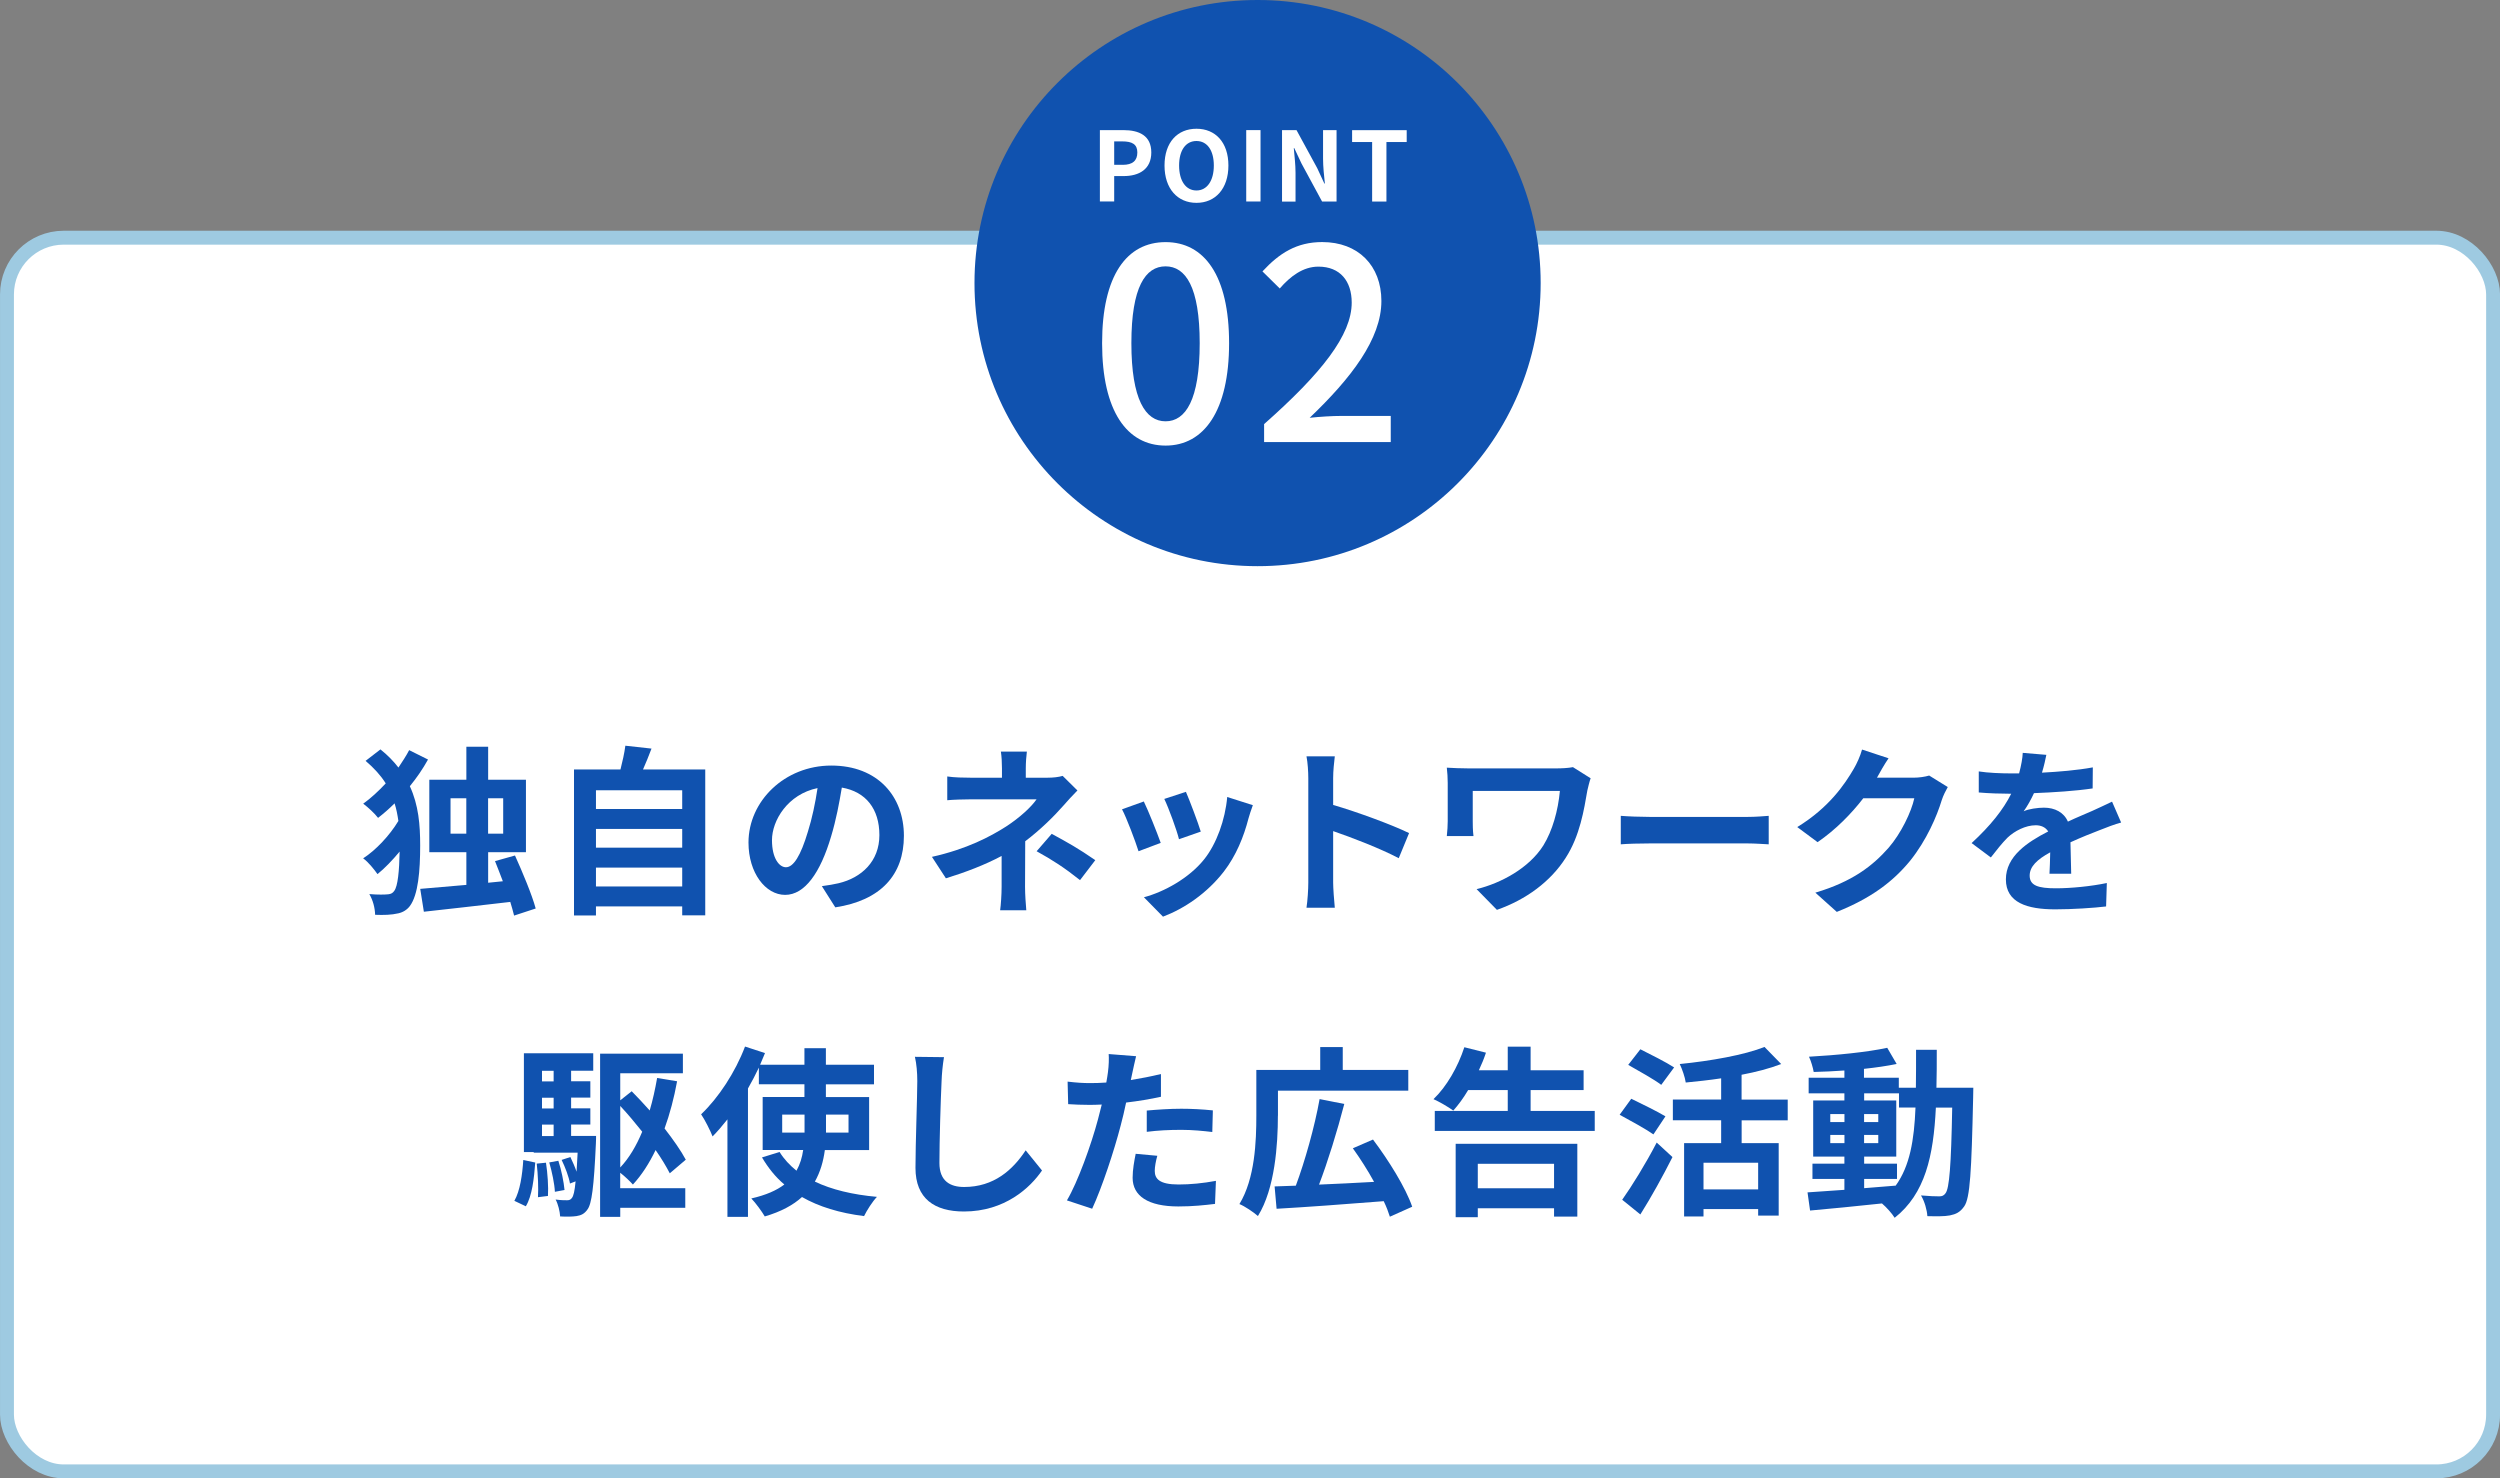 <?xml version="1.0" encoding="UTF-8"?>
<svg id="Layer_2" data-name="Layer 2" xmlns="http://www.w3.org/2000/svg" viewBox="0 0 440.59 260.53">
  <rect x="0" y="0" width="440.59" height="260.53" fill="#808080" stroke="none"/>
  <defs>
    <style>
      .cls-1 {
        fill: #1052af;
      }

      .cls-1, .cls-2 {
        stroke-width: 0px;
      }

      .cls-3 {
        fill: none;
        stroke: #9ecae1;
        stroke-miterlimit: 10;
        stroke-width: 2.45px;
      }

      .cls-2 {
        fill: #fff;
      }
    </style>
  </defs>
  <g id="p">
    <g>
      <rect class="cls-2" x="1.23" y="41.89" width="438.14" height="217.42" rx="10" ry="10"/>
      <rect class="cls-3" x="1.23" y="41.89" width="438.14" height="217.42" rx="10" ry="10"/>
    </g>
    <g>
      <path class="cls-1" d="m75.43,133.86c-.9,1.63-1.98,3.2-3.2,4.7,1.54,3.33,1.82,6.82,1.82,10.46,0,4.42-.35,8.7-1.82,10.66-.48.64-1.18,1.09-2.02,1.28-1.25.29-2.59.32-4.1.26-.03-1.22-.38-2.56-1.02-3.65,1.57.13,2.72.1,3.39.03.45-.06.74-.22.99-.58.64-.8.9-3.55.96-6.94-1.28,1.54-2.62,2.94-3.9,3.97-.61-.86-1.63-2.14-2.53-2.78,2.21-1.41,4.7-4.06,6.21-6.59-.16-1.09-.35-2.11-.67-3.1-.93.93-1.92,1.79-2.91,2.56-.58-.77-1.79-1.89-2.62-2.5,1.38-.99,2.72-2.24,3.97-3.58-.86-1.38-2.05-2.69-3.55-3.97l2.62-2.02c1.28,1.02,2.3,2.08,3.17,3.2.7-1.06,1.38-2.08,1.89-3.07l3.33,1.66Zm15.17,27.49c-.16-.7-.42-1.54-.67-2.4-5.47.64-11.14,1.28-15.23,1.73l-.64-4.03c2.21-.19,5.06-.42,8.13-.7v-5.76h-6.53v-12.77h6.53v-5.82h3.84v5.82h6.66v12.77h-6.66v5.38l2.59-.26c-.45-1.25-.96-2.43-1.38-3.55l3.52-.99c1.34,2.98,2.98,6.88,3.65,9.34l-3.81,1.25Zm-8.42-14.43v-6.24h-2.78v6.24h2.78Zm3.84-6.24v6.24h2.66v-6.24h-2.66Z"/>
      <path class="cls-1" d="m124.29,135.62v25.69h-4.06v-1.57h-15.2v1.6h-3.87v-25.73h8.19c.35-1.38.7-2.91.86-4.19l4.61.51c-.48,1.28-.99,2.53-1.5,3.68h10.98Zm-19.26,3.65v3.3h15.2v-3.3h-15.2Zm0,6.82v3.3h15.2v-3.3h-15.2Zm15.2,10.14v-3.33h-15.2v3.33h15.2Z"/>
      <path class="cls-1" d="m144.84,156.17c1.22-.16,2.11-.32,2.94-.51,4.06-.96,7.2-3.87,7.2-8.48s-2.37-7.65-6.62-8.38c-.45,2.69-.99,5.63-1.89,8.61-1.89,6.4-4.64,10.3-8.1,10.3s-6.46-3.87-6.46-9.22c0-7.3,6.37-13.57,14.59-13.57s12.8,5.47,12.8,12.38-4.1,11.39-12.09,12.61l-2.37-3.74Zm-2.46-9.6c.74-2.34,1.31-5.06,1.7-7.68-5.25,1.09-8.03,5.7-8.03,9.18,0,3.2,1.28,4.77,2.46,4.77,1.31,0,2.59-1.98,3.87-6.27Z"/>
      <path class="cls-1" d="m189.86,139.33c-.8.8-1.79,1.89-2.46,2.66-1.63,1.86-4.06,4.26-6.72,6.27,0,2.56-.03,6.05-.03,8.06,0,1.28.13,3.1.22,4.1h-4.61c.13-.9.26-2.82.26-4.1v-5.47c-2.94,1.57-6.37,2.88-9.82,3.94l-2.46-3.78c6.18-1.38,10.3-3.58,13.06-5.34,2.46-1.6,4.45-3.46,5.38-4.8h-11.58c-1.15,0-3.17.06-4.16.16v-4.19c1.22.19,2.98.22,4.1.22h5.54v-1.66c0-.99-.06-2.14-.19-2.94h4.58c-.1.77-.19,1.95-.19,2.94v1.66h3.84c.99,0,1.89-.1,2.66-.32l2.62,2.59Zm-4.51,7.62c2.94,1.6,4.61,2.53,7.68,4.64l-2.69,3.52c-2.78-2.21-4.86-3.55-7.65-5.09l2.66-3.07Z"/>
      <path class="cls-1" d="m204.55,148.55l-3.9,1.47c-.54-1.73-2.14-5.98-2.91-7.39l3.84-1.38c.8,1.63,2.34,5.5,2.98,7.3Zm16.25-6.66c-.38,1.02-.58,1.7-.77,2.34-.83,3.23-2.18,6.56-4.35,9.38-2.98,3.84-6.98,6.53-10.72,7.94l-3.36-3.42c3.52-.93,7.97-3.36,10.62-6.69,2.18-2.72,3.71-6.98,4.06-10.98l4.51,1.44Zm-9.18,4.67l-3.84,1.34c-.38-1.57-1.79-5.44-2.59-7.1l3.81-1.25c.61,1.38,2.18,5.54,2.62,7.01Z"/>
      <path class="cls-1" d="m246.5,151.24c-3.3-1.73-8.1-3.58-11.55-4.77v9.06c0,.93.16,3.17.29,4.45h-4.99c.19-1.25.32-3.17.32-4.45v-18.37c0-1.15-.1-2.75-.32-3.87h4.99c-.13,1.12-.29,2.53-.29,3.87v4.7c4.29,1.25,10.43,3.52,13.38,4.96l-1.82,4.42Z"/>
      <path class="cls-1" d="m280.33,137.16c-.19.48-.48,1.7-.58,2.14-.58,3.36-1.31,8-3.81,11.87-2.66,4.19-7.01,7.39-12.13,9.18l-3.58-3.65c4.32-1.06,9.25-3.71,11.77-7.71,1.6-2.59,2.59-6.14,2.91-9.6h-15.36v5.34c0,.48,0,1.6.13,2.62h-4.7c.1-.99.16-1.79.16-2.62v-6.75c0-.86-.06-1.82-.16-2.69,1.02.06,2.43.13,3.9.13h15.29c1.09,0,2.21-.06,3.04-.22l3.1,1.95Z"/>
      <path class="cls-1" d="m285.64,143.78c1.15.1,3.49.19,5.15.19h17.18c1.47,0,2.91-.13,3.74-.19v5.02c-.77-.03-2.4-.16-3.74-.16h-17.18c-1.82,0-3.97.06-5.15.16v-5.02Z"/>
      <path class="cls-1" d="m343.27,138.7c-.35.61-.8,1.5-1.06,2.3-.86,2.85-2.69,7.1-5.57,10.69-3.04,3.71-6.91,6.62-12.93,9.02l-3.78-3.39c6.56-1.95,10.11-4.74,12.9-7.9,2.18-2.5,4.03-6.34,4.54-8.74h-8.99c-2.14,2.78-4.93,5.6-8.06,7.74l-3.58-2.66c5.6-3.42,8.38-7.55,9.98-10.3.48-.8,1.15-2.27,1.44-3.36l4.67,1.54c-.77,1.12-1.57,2.56-1.95,3.26l-.1.16h6.43c.99,0,2.05-.16,2.78-.38l3.26,2.02Z"/>
      <path class="cls-1" d="m361.19,153.99c.06-.93.1-2.4.13-3.78-2.34,1.28-3.62,2.53-3.62,4.1,0,1.76,1.5,2.24,4.61,2.24,2.69,0,6.21-.35,8.99-.93l-.13,4.13c-2.11.26-5.98.51-8.96.51-4.96,0-8.7-1.18-8.7-5.28s3.84-6.59,7.46-8.45c-.51-.8-1.34-1.09-2.21-1.09-1.79,0-3.74,1.02-4.96,2.18-.96.96-1.86,2.11-2.94,3.49l-3.39-2.53c3.33-3.07,5.57-5.89,6.98-8.7h-.38c-1.28,0-3.62-.06-5.34-.22v-3.71c1.6.26,3.97.35,5.57.35h1.54c.38-1.44.61-2.72.64-3.62l4.16.35c-.16.77-.38,1.86-.77,3.14,2.98-.16,6.18-.42,8.96-.93l-.03,3.71c-3.04.45-6.94.7-10.34.83-.51,1.12-1.15,2.27-1.82,3.2.83-.42,2.53-.64,3.58-.64,1.92,0,3.52.83,4.22,2.46,1.63-.77,2.98-1.31,4.29-1.89,1.22-.54,2.34-1.09,3.49-1.63l1.6,3.68c-1.02.26-2.69.9-3.78,1.34-1.41.54-3.2,1.25-5.15,2.14.03,1.76.1,4.1.13,5.54h-3.81Z"/>
      <path class="cls-1" d="m90.65,211.63c.99-1.73,1.41-4.58,1.57-7.2l2.11.45c-.22,2.82-.54,5.86-1.66,7.71l-2.02-.96Zm14.4-11.42s0,.86-.03,1.28c-.35,7.71-.74,10.72-1.5,11.68-.54.77-1.12,1.02-1.92,1.15-.67.1-1.7.13-2.88.06-.06-.9-.35-2.14-.8-2.98.9.13,1.63.13,2.02.13s.64-.1.86-.42c.26-.32.48-1.15.64-2.91l-.99.38c-.19-1.15-.83-2.85-1.47-4.16l1.54-.51c.38.8.8,1.73,1.09,2.59.06-.96.13-2.05.19-3.36h-7.74v-.1h-1.73v-17.41h12.22v3.07h-3.9v1.86h3.39v2.88h-3.39v1.89h3.39v2.85h-3.39v2.02h4.42Zm-8.83,4.7c.29,1.86.45,4.29.35,5.86l-1.76.22c.1-1.6,0-4.03-.22-5.92l1.63-.16Zm-.7-16.19v1.86h2.05v-1.86h-2.05Zm2.05,4.74h-2.05v1.89h2.05v-1.89Zm0,4.74h-2.05v2.02h2.05v-2.02Zm.83,6.37c.54,1.63.96,3.74,1.09,5.15l-1.7.32c-.06-1.38-.51-3.52-.99-5.18l1.6-.29Zm10.91,4.83h11.46v3.46h-11.46v1.6h-3.55v-28.77h14.59v3.46h-11.04v4.77l2.02-1.6c1.06,1.06,2.11,2.21,3.17,3.39.54-1.82.96-3.74,1.31-5.73l3.52.58c-.54,2.94-1.28,5.76-2.21,8.32,1.54,1.98,2.88,3.9,3.74,5.5l-2.82,2.4c-.61-1.18-1.47-2.62-2.5-4.1-1.12,2.34-2.46,4.42-4,6.08-.45-.51-1.44-1.47-2.24-2.08v2.72Zm0-3.65c1.57-1.66,2.85-3.84,3.87-6.3-1.25-1.57-2.56-3.14-3.87-4.54v10.85Z"/>
      <path class="cls-1" d="m145.37,202.67c-.26,1.98-.8,3.87-1.76,5.57,2.94,1.41,6.62,2.3,10.94,2.69-.8.83-1.79,2.4-2.27,3.39-4.32-.54-7.97-1.66-10.94-3.36-1.54,1.41-3.71,2.59-6.56,3.42-.48-.83-1.6-2.37-2.37-3.17,2.56-.58,4.45-1.41,5.82-2.46-1.57-1.31-2.85-2.94-3.94-4.77l3.1-.96c.77,1.25,1.79,2.34,2.98,3.3.64-1.15.99-2.34,1.18-3.65h-7.14v-9.34h7.36v-2.24h-8.03v-2.94c-.58,1.22-1.22,2.46-1.92,3.68v22.62h-3.62v-17.18c-.86,1.09-1.73,2.11-2.62,3.01-.35-.93-1.38-2.98-2.02-3.9,3.04-2.88,6.02-7.39,7.74-11.94l3.52,1.15c-.29.67-.58,1.34-.86,2.05h7.81v-2.91h3.78v2.91h8.48v3.46h-8.48v2.24h7.62v9.34h-7.81Zm-3.58-3.07v-3.17h-3.94v3.17h3.94Zm3.78-3.17v3.17h3.97v-3.17h-3.97Z"/>
      <path class="cls-1" d="m166.36,186.32c-.22,1.34-.38,2.94-.42,4.22-.16,3.39-.38,10.5-.38,14.43,0,3.2,1.92,4.22,4.35,4.22,5.25,0,8.58-3.01,10.85-6.46l2.88,3.55c-2.05,3.01-6.53,7.23-13.76,7.23-5.18,0-8.54-2.27-8.54-7.68,0-4.26.32-12.57.32-15.29,0-1.5-.13-3.04-.42-4.29l5.12.06Z"/>
      <path class="cls-1" d="m204.6,193.29c-1.89.42-4.03.77-6.14,1.02-.29,1.38-.61,2.78-.96,4.06-1.15,4.45-3.3,10.94-5.02,14.65l-4.45-1.47c1.89-3.17,4.29-9.82,5.47-14.27.22-.83.45-1.73.67-2.62-.74.03-1.44.06-2.08.06-1.54,0-2.72-.06-3.84-.13l-.1-3.97c1.63.19,2.69.26,4,.26.93,0,1.86-.03,2.82-.1.13-.7.22-1.31.29-1.82.16-1.18.19-2.46.13-3.2l4.83.38c-.22.86-.51,2.27-.67,2.98l-.26,1.22c1.79-.29,3.58-.64,5.31-1.06v4Zm-.64,10.4c-.26.9-.45,1.95-.45,2.66,0,1.38.8,2.4,4.19,2.4,2.11,0,4.32-.22,6.59-.64l-.16,4.06c-1.79.22-3.94.45-6.46.45-5.34,0-8.06-1.86-8.06-5.06,0-1.44.29-2.98.54-4.22l3.81.35Zm-1.86-7.97c1.76-.16,4.03-.32,6.08-.32,1.79,0,3.71.1,5.57.29l-.1,3.81c-1.57-.19-3.52-.38-5.44-.38-2.21,0-4.13.1-6.11.35v-3.74Z"/>
      <path class="cls-1" d="m225.21,196.62c0,5.06-.51,12.86-3.52,17.69-.7-.64-2.37-1.76-3.26-2.11,2.75-4.51,2.98-11.07,2.98-15.58v-8.06h11.26v-4.03h3.97v4.03h11.55v3.65h-22.97v4.42Zm19.74,17.82c-.26-.83-.61-1.76-1.09-2.75-6.75.54-13.92,1.06-18.88,1.34l-.35-3.94c1.12-.03,2.37-.1,3.74-.13,1.6-4.29,3.33-10.43,4.19-15.26l4.35.86c-1.25,4.83-2.91,10.18-4.45,14.21,3.04-.13,6.4-.29,9.7-.48-1.12-2.05-2.46-4.13-3.74-5.92l3.55-1.54c2.75,3.65,5.76,8.48,6.91,11.84l-3.94,1.76Z"/>
      <path class="cls-1" d="m281.05,195.79v3.52h-28.19v-3.52h12.86v-3.68h-6.98c-.83,1.41-1.73,2.62-2.62,3.62-.8-.61-2.53-1.6-3.49-2.02,2.3-2.18,4.32-5.7,5.44-9.15l3.81.96c-.35,1.06-.77,2.08-1.25,3.1h5.09v-4.16h4.03v4.16h9.34v3.49h-9.34v3.68h11.3Zm-24.51,5.79h21.44v12.83h-4.1v-1.47h-13.44v1.57h-3.9v-12.93Zm3.9,3.52v4.32h13.44v-4.32h-13.44Z"/>
      <path class="cls-1" d="m291.39,199.92c-1.31-.93-4.06-2.43-5.95-3.46l2.05-2.82c1.76.86,4.61,2.24,6.02,3.1l-2.11,3.17Zm-5.5,11.52c1.7-2.4,4.16-6.37,6.08-10.08l2.78,2.56c-1.7,3.36-3.71,7.01-5.66,10.11l-3.2-2.59Zm6.88-20.25c-1.25-.96-3.97-2.46-5.82-3.52l2.14-2.75c1.79.9,4.58,2.3,5.95,3.2l-2.27,3.07Zm14.17,6.24v4.03h6.53v12.77h-3.62v-1.15h-9.63v1.31h-3.42v-12.93h6.53v-4.03h-8.51v-3.65h8.51v-3.74c-2.11.32-4.22.54-6.24.74-.13-.93-.64-2.4-1.06-3.26,5.44-.54,11.42-1.6,14.94-3.01l2.94,3.01c-2.08.8-4.45,1.41-6.98,1.89v4.38h8.13v3.65h-8.13Zm2.91,7.49h-9.63v4.7h9.63v-4.7Z"/>
      <path class="cls-1" d="m347.77,191.7s-.03,1.25-.03,1.7c-.29,13.09-.54,17.73-1.57,19.2-.74,1.06-1.47,1.38-2.53,1.6-.96.19-2.43.16-3.97.13-.06-1.06-.48-2.59-1.12-3.65,1.41.13,2.62.16,3.23.16.48,0,.8-.13,1.09-.54.67-.86.99-4.77,1.18-15.1h-2.88c-.42,8.58-1.89,15.17-7.26,19.42-.48-.77-1.41-1.82-2.24-2.53-4.61.48-9.22.96-12.67,1.25l-.45-3.2c1.79-.13,4.03-.29,6.5-.45v-1.92h-5.63v-2.69h5.63v-1.25h-5.5v-9.89h5.5v-1.25h-6.3v-2.75h6.3v-1.28c-1.86.13-3.68.22-5.41.26-.13-.77-.48-1.95-.83-2.69,4.74-.26,10.27-.8,13.79-1.57l1.66,2.85c-1.7.35-3.68.64-5.76.86v1.57h6.14v1.76h3.01c.03-2.11.03-4.32.03-6.69h3.65c0,2.34,0,4.58-.06,6.69h6.5Zm-25.21,6.05h2.5v-1.41h-2.5v1.41Zm2.5,3.71v-1.44h-2.5v1.44h2.5Zm3.46,7.94c1.82-.13,3.71-.29,5.57-.45,2.5-3.46,3.26-8.03,3.49-13.76h-2.91v-2.5h-6.14v1.25h5.66v9.89h-5.66v1.25h5.79v2.69h-5.79v1.63Zm2.5-11.65v-1.41h-2.5v1.41h2.5Zm-2.5,2.27v1.44h2.5v-1.44h-2.5Z"/>
    </g>
    <circle class="cls-1" cx="221.63" cy="49.89" r="49.89"/>
    <g>
      <path class="cls-2" d="m193.84,22.93h4.13c2.79,0,4.93.97,4.93,3.94s-2.16,4.16-4.86,4.16h-1.68v4.47h-2.52v-12.58Zm4.03,6.12c1.73,0,2.57-.73,2.57-2.18s-.92-1.95-2.65-1.95h-1.43v4.13h1.51Z"/>
      <path class="cls-2" d="m205.23,29.17c0-4.1,2.29-6.48,5.63-6.48s5.63,2.4,5.63,6.48-2.29,6.58-5.63,6.58-5.63-2.5-5.63-6.58Zm8.69,0c0-2.7-1.19-4.32-3.06-4.32s-3.06,1.61-3.06,4.32,1.19,4.4,3.06,4.4,3.06-1.72,3.06-4.4Z"/>
      <path class="cls-2" d="m219.63,22.93h2.52v12.58h-2.52v-12.58Z"/>
      <path class="cls-2" d="m225.92,22.93h2.57l3.65,6.7,1.26,2.72h.09c-.14-1.31-.32-2.97-.32-4.4v-5.01h2.38v12.58h-2.55l-3.64-6.73-1.27-2.7h-.08c.12,1.36.31,2.94.31,4.39v5.05h-2.38v-12.58Z"/>
      <path class="cls-2" d="m241.83,25.03h-3.54v-2.09h9.62v2.09h-3.57v10.49h-2.52v-10.49Z"/>
      <path class="cls-2" d="m194.23,60.48c0-11.98,4.37-17.81,11.19-17.81s11.19,5.88,11.19,17.81-4.42,18.05-11.19,18.05-11.19-6.02-11.19-18.05Zm17.2,0c0-9.92-2.49-13.54-6.02-13.54s-6.02,3.62-6.02,13.54,2.49,13.77,6.02,13.77,6.02-3.76,6.02-13.77Z"/>
      <path class="cls-2" d="m222.76,74.76c10.2-9.02,15.46-15.74,15.46-21.43,0-3.76-2.02-6.34-5.87-6.34-2.73,0-4.98,1.74-6.81,3.85l-3.05-3.01c2.96-3.2,6.02-5.17,10.53-5.17,6.34,0,10.43,4.14,10.43,10.39,0,6.67-5.31,13.58-12.64,20.58,1.79-.19,3.95-.33,5.64-.33h8.65v4.61h-22.32v-3.15Z"/>
    </g>
  </g>
</svg>